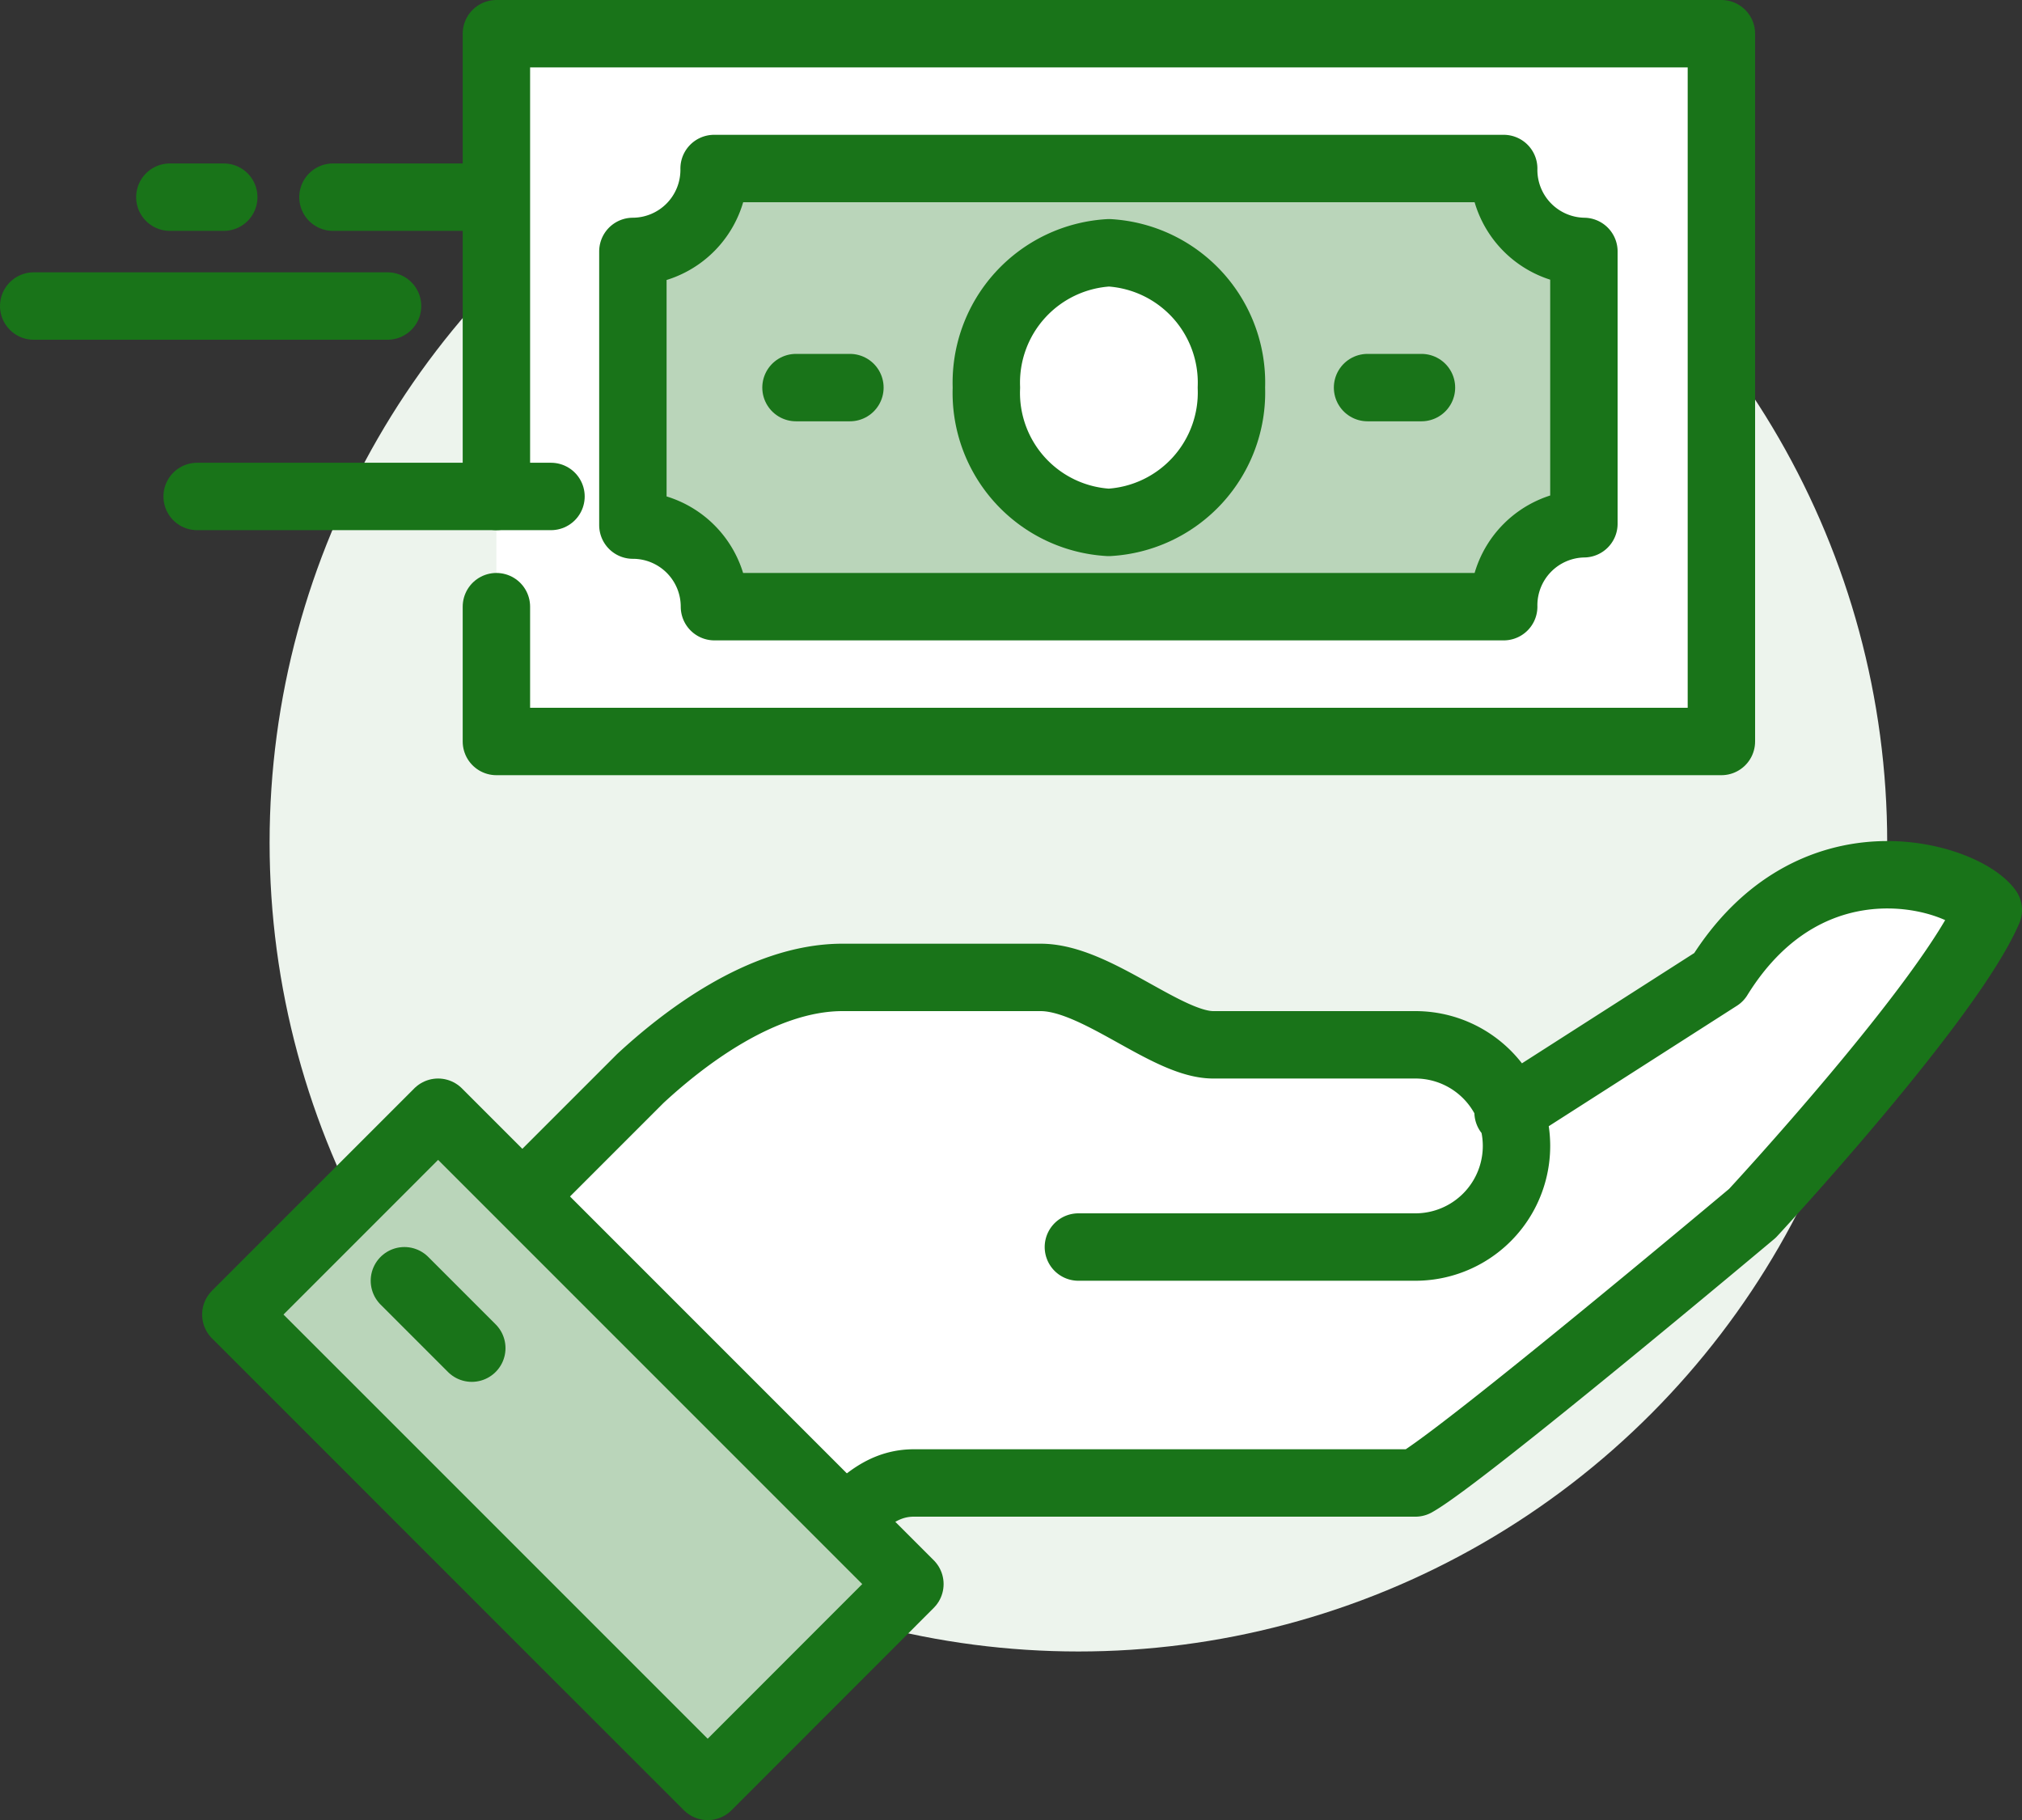 <svg xmlns="http://www.w3.org/2000/svg" viewBox="0 0 60 54"><rect x="0" y="0" width="60" height="54" fill="#333333" stroke="none"/><style><![CDATA[.F{stroke-linecap:round}.G{stroke:#197419}.H{stroke-linejoin:round}.I{stroke-width:2}]]></style><circle cx="32" cy="25" r="24" fill="#edf4ed"/><g fill="#fff"><path d="M51 29l-6.2 4A3 3 0 0 0 42 31h-6c-1.38 0-3.47-2-5.12-2H25c-2.42 0-4.78 1.87-6 3l-6 6c3 2.6 8.63 8.18 10 9.4 1.86-1.85 2.6-3.4 4.12-3.4H42c1.4-.78 10-8 10-8s5.84-6.3 7-9c-.73-1-5.25-2.44-8 2z"/><path d="M32 37h10a3 3 0 1 0 0-6h-6c-1.38 0-3.47-2-5.12-2H25c-2.42 0-4.78 1.87-6 3l-6 6c3 2.6 8.63 8.18 10 9.4 1.86-1.85 2.6-3.4 4.12-3.4H42c1.4-.78 10-8 10-8s5.84-6.3 7-9c-.73-1-5.25-2.44-8 2l-6.25 4" class="F G H I"/></g><path d="M6.998 39.003L13 33l14 14L21 53.003z" fill="#bad5ba" class="G H I"/><path d="M12 38l2 2m-.08-34.15H9.88m1.62 3.23H1m4.04-3.23h1.6" fill="none" class="F G H I"/><path d="M14.73 1h36.35v21H14.73z" fill="#fff"/><g class="G H I"><path d="M14.73 14.73V1h36.35v21H14.73v-4" fill="none" class="F"/><path d="M44.62 18H21.2a2.42 2.42 0 0 0-2.42-2.42V7.46A2.42 2.42 0 0 0 21.19 5h23.43A2.42 2.42 0 0 0 47 7.46v8.08A2.42 2.42 0 0 0 44.62 18z" fill="#bad5ba"/><path d="M23.62 11.5h1.6m15.36 0h1.6" fill="none" class="F"/><path d="M29.27 11.5a3.86 3.86 0 0 1 3.64-4 3.86 3.86 0 0 1 3.63 4 3.86 3.86 0 0 1-3.64 4 3.85 3.85 0 0 1-3.63-4z" fill="#fff"/><path d="M16.35 14.73H5.85" fill="none" class="F"/></g></svg>